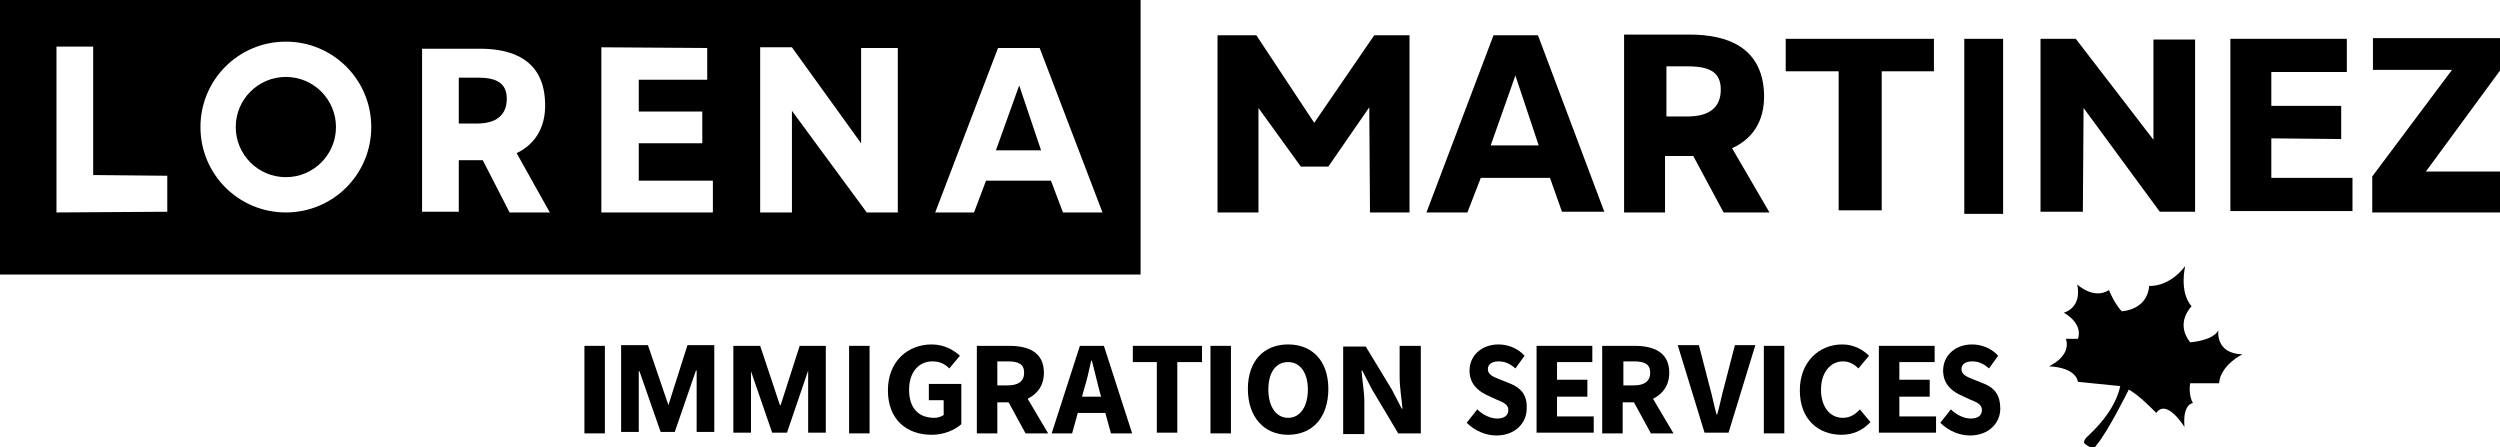 <svg xmlns="http://www.w3.org/2000/svg" xmlns:xlink="http://www.w3.org/1999/xlink" id="Layer_1" x="0px" y="0px" viewBox="0 0 354.2 63.4" xml:space="preserve"><g>	<rect x="82.8" y="49" width="2.9" height="12.4"></rect>	<rect x="120.3" y="49" width="2.9" height="12.4"></rect>	<path d="M131.6,56.7h2.1v2.1c-0.3,0.2-0.8,0.4-1.3,0.4c-2.4,0-3.6-1.5-3.6-4c0-2.5,1.4-4,3.3-4c1.1,0,1.8,0.4,2.4,1l1.5-1.8  c-0.9-0.8-2.2-1.6-4-1.6c-3.4,0-6.2,2.4-6.2,6.5c0,4.2,2.7,6.3,6.2,6.3c1.8,0,3.3-0.7,4.2-1.5v-5.7h-4.6V56.7z"></path>	<path d="M147.9,52.8c0-2.9-2.2-3.8-4.9-3.8h-4.6v12.4h2.9v-4.4h1.6l2.4,4.4h3.2l-2.9-4.9C147,55.8,147.9,54.6,147.9,52.8z   M141.3,51.2h1.5c1.5,0,2.3,0.4,2.3,1.6c0,1.2-0.8,1.8-2.3,1.8h-1.5V51.2z"></path>	<path d="M153,49l-4,12.4h2.9l0.8-2.9h3.9l0.8,2.9h3l-4-12.4H153z M153.3,56.2l0.3-1.1c0.4-1.2,0.7-2.7,1-4h0.1c0.3,1.3,0.7,2.7,1,4  l0.3,1.1H153.3z"></path>	<polygon points="160.5,51.3 163.9,51.3 163.9,61.3 166.8,61.3 166.8,51.3 170.3,51.3 170.3,49 160.5,49  "></polygon>	<rect x="171.5" y="49" width="2.9" height="12.4"></rect>	<path d="M182.5,48.8c-3.4,0-5.7,2.3-5.7,6.3s2.3,6.5,5.7,6.5c3.4,0,5.7-2.4,5.7-6.5C188.2,51.1,185.9,48.8,182.5,48.8z M182.5,59.2  c-1.7,0-2.8-1.6-2.8-4c0-2.5,1.1-3.9,2.8-3.9c1.7,0,2.8,1.5,2.8,3.9C185.3,57.6,184.2,59.2,182.5,59.2z"></path>	<path d="M198.3,53.4c0,1.5,0.3,3.2,0.4,4.5h-0.1l-1.4-2.7l-3.7-6.1h-3.2v12.4h3V57c0-1.5-0.3-3.1-0.4-4.5h0.1l1.4,2.7l3.7,6.2h3.2  V49h-3V53.4z"></path>	<polygon points="220.6,56.2 224.9,56.2 224.9,53.8 220.6,53.8 220.6,51.3 225.6,51.3 225.6,49 217.7,49 217.7,61.3 225.8,61.3   225.8,59 220.6,59  "></polygon>	<path d="M236.5,52.8c0-2.9-2.2-3.8-4.9-3.8h-4.6v12.4h2.9v-4.4h1.6l2.4,4.4h3.2l-2.9-4.9C235.6,55.8,236.5,54.6,236.5,52.8z   M230,51.2h1.5c1.5,0,2.3,0.4,2.3,1.6c0,1.2-0.8,1.8-2.3,1.8H230V51.2z"></path>	<path d="M244.3,54.7c-0.4,1.4-0.6,2.6-1,4h-0.1c-0.4-1.4-0.6-2.6-1-4l-1.5-5.8h-3l3.8,12.4h3.4l3.8-12.4h-2.9L244.3,54.7z"></path>	<rect x="249.9" y="49" width="2.9" height="12.4"></rect>	<path d="M261.1,59.2c-1.8,0-3.1-1.5-3.1-4c0-2.5,1.4-4,3.1-4c0.9,0,1.6,0.4,2.2,1l1.5-1.8c-0.9-0.9-2.2-1.6-3.8-1.6  c-3.2,0-6,2.4-6,6.5c0,4.2,2.7,6.3,5.9,6.3c1.6,0,3-0.6,4.1-1.8l-1.5-1.8C262.9,58.7,262.1,59.2,261.1,59.2z"></path>	<polygon points="269.1,56.2 273.4,56.2 273.4,53.8 269.1,53.8 269.1,51.3 274.1,51.3 274.1,49 266.2,49 266.2,61.3 274.3,61.3   274.3,59 269.1,59  "></polygon>	<path d="M281.2,54.4l-1.5-0.6c-1-0.4-1.8-0.7-1.8-1.5c0-0.7,0.6-1.1,1.5-1.1c0.9,0,1.6,0.3,2.4,1l1.3-1.8c-1-1.1-2.4-1.6-3.7-1.6  c-2.4,0-4.1,1.6-4.1,3.7c0,1.8,1.1,2.8,2.3,3.4l1.5,0.7c1,0.4,1.7,0.7,1.7,1.5c0,0.7-0.5,1.2-1.6,1.2c-0.9,0-2-0.5-2.8-1.3  l-1.5,1.9c1.2,1.2,2.8,1.8,4.2,1.8c2.7,0,4.3-1.8,4.3-3.8C283.4,56,282.6,55,281.2,54.4z"></path>	<path d="M214.1,54.4l-1.5-0.6c-1-0.4-1.8-0.7-1.8-1.5c0-0.7,0.6-1.1,1.5-1.1c0.9,0,1.6,0.3,2.4,1l1.3-1.8c-1-1.1-2.4-1.6-3.7-1.6  c-2.4,0-4.1,1.6-4.1,3.7c0,1.8,1.1,2.8,2.3,3.4l1.5,0.7c1,0.4,1.7,0.7,1.7,1.5c0,0.7-0.5,1.2-1.6,1.2c-0.9,0-2-0.5-2.8-1.3  l-1.5,1.9c1.2,1.2,2.8,1.8,4.2,1.8c2.7,0,4.3-1.8,4.3-3.8C216.4,56,215.5,55,214.1,54.4z"></path>	<polygon points="94.7,57.4 94.7,57.4 91.8,48.9 88,48.9 88,61.2 90.5,61.2 90.5,52.6 90.6,52.6 93.6,61.2 95.6,61.2 98.6,52.5   98.7,52.5 98.7,61.2 101.2,61.2 101.2,48.9 97.4,48.9  "></polygon>	<polygon points="110.6,57.4 110.5,57.4 107.7,49 103.9,49 103.9,61.3 106.4,61.3 106.4,52.6 106.4,52.6 109.4,61.3 111.5,61.3   114.5,52.5 114.5,52.5 114.5,61.3 117,61.3 117,49 113.3,49  "></polygon>	<path d="M236.1,22.1h3.5c0.1,0,0.2,0,0.3,0l4.3,8h6.5l-5.3-9.1c3.3-1.5,4.8-4.4,4.5-8.3c-0.5-5.9-5-7.8-10.5-7.8h-9.3v25.2h5.8  V22.1z M236.1,9.4h3c3.1,0,4.7,0.8,4.7,3.3c0,2.5-1.6,3.8-4.7,3.8h-3V9.4z"></path>	<polygon points="194,15.3 194.1,30.1 199.7,30.1 199.7,5 194.7,5 186.2,17.4 178,5 172.5,5 172.5,30.1 178.3,30.1 178.3,15.3   184.3,23.6 188.2,23.6 194,15.2  "></polygon>	<path d="M209.8,25.2l9.8,0l1.7,4.8h6L217.9,5h-6.3l-9.5,25.1h5.8L209.8,25.2z M214.7,10.7l3.3,9.9h-6.8L214.7,10.7z"></path>	<polygon points="295.2,15.3 306,30 311,30 311,5.6 305.1,5.6 305.1,19.8 294.1,5.5 289.1,5.5 289.1,30 295.1,30  "></polygon>	<polygon points="260.5,29.8 266.6,29.8 266.6,10.1 274,10.1 274,5.5 253,5.5 253,10.1 260.5,10.1  "></polygon>	<rect x="278.3" y="5.5" width="5.5" height="24.8"></rect>	<polygon points="321.8,19.6 331.7,19.7 331.7,15 321.8,15 321.8,10.2 332.5,10.2 332.5,5.5 316,5.5 316,29.9 333.3,29.9   333.3,25.2 321.8,25.2  "></polygon>	<polygon points="354.2,5.4 336.2,5.4 336.2,9.9 347.4,9.9 336.1,25 336.1,30.1 354.2,30.1 354.2,24.3 343.7,24.3 354.2,10  "></polygon>	<path d="M314.3,46.8c-0.8,1.5-4,1.7-4,1.7c-2.2-2.8,0.2-5.1,0.2-5.1c-1.8-2.1-0.9-5.7-0.9-5.7c-2.4,3.1-5.1,2.8-5.1,2.8  c-0.3,3.5-3.9,3.6-3.9,3.6c-1.1-1.2-1.8-3-1.8-3c-2.2,1.4-4.5-0.8-4.5-0.8c0.7,3.4-1.9,4-1.9,4c2.9,1.7,2,3.7,2,3.7h-1.7  c0.8,2.5-2.4,3.9-2.4,3.9c4,0.2,4.1,2.2,4.1,2.2l6,0.6c-0.8,3.7-4,6.5-4.6,7.1c-0.7,0.6-0.5,1-0.5,1c1.4,1.2,1.7,0.3,1.7,0.3  c1.7-2,4.6-7.9,4.6-7.9c1.4,0.7,3.9,3.3,3.9,3.3c1.5-2.1,4,2,4,2c-0.3-3.3,1.2-3.4,1.2-3.4c-0.7-1.2-0.4-2.8-0.4-2.8h4.1  c0.2-2.6,3.3-4.1,3.3-4.1C313.8,50.1,314.3,46.8,314.3,46.8z"></path>	<path d="M161.6,0H0v38.9h161.6V0z M23.7,30L8,30.1L8,6.6h5.2v18.2l10.5,0.1L23.7,30z M40.5,30.1c-6.7,0-12.1-5.4-12.1-12.1  c0-6.7,5.4-12.1,12.1-12.1c6.7,0,12.1,5.4,12.1,12.1C52.6,24.7,47.2,30.1,40.5,30.1z M72.2,30.1l-3.8-7.4c-0.1,0-0.2,0-0.3,0H65  v7.3h-5.2V6.9h8.2c4.8,0,8.8,1.7,9.2,7.1c0.3,3.6-1.1,6.3-4,7.7l4.7,8.4H72.2z M101,30.1H85.2V6.7l15,0.1v4.5h-9.7v4.5l9,0l0,4.5  l-9,0l0,5.3H101L101,30.1z M122.8,30.1l-10.6-14.4l0,14.4h-4.5V6.7l4.5,0l9.8,13.6l0-13.5l5.2,0l0,23.3H122.8z M150.6,30.1  l-1.7-4.5l-9.2,0l-1.7,4.5h-5.5l8.9-23.3h5.9l8.9,23.3H150.6z"></path>	<circle cx="40.5" cy="18" r="7.1"></circle>	<path d="M67.7,11H65v6.5h2.6c2.7,0,4.2-1.2,4.2-3.5C71.8,11.8,70.4,11,67.7,11z"></path>	<polygon points="141.1,21.3 147.5,21.3 144.4,12.1  "></polygon></g></svg>